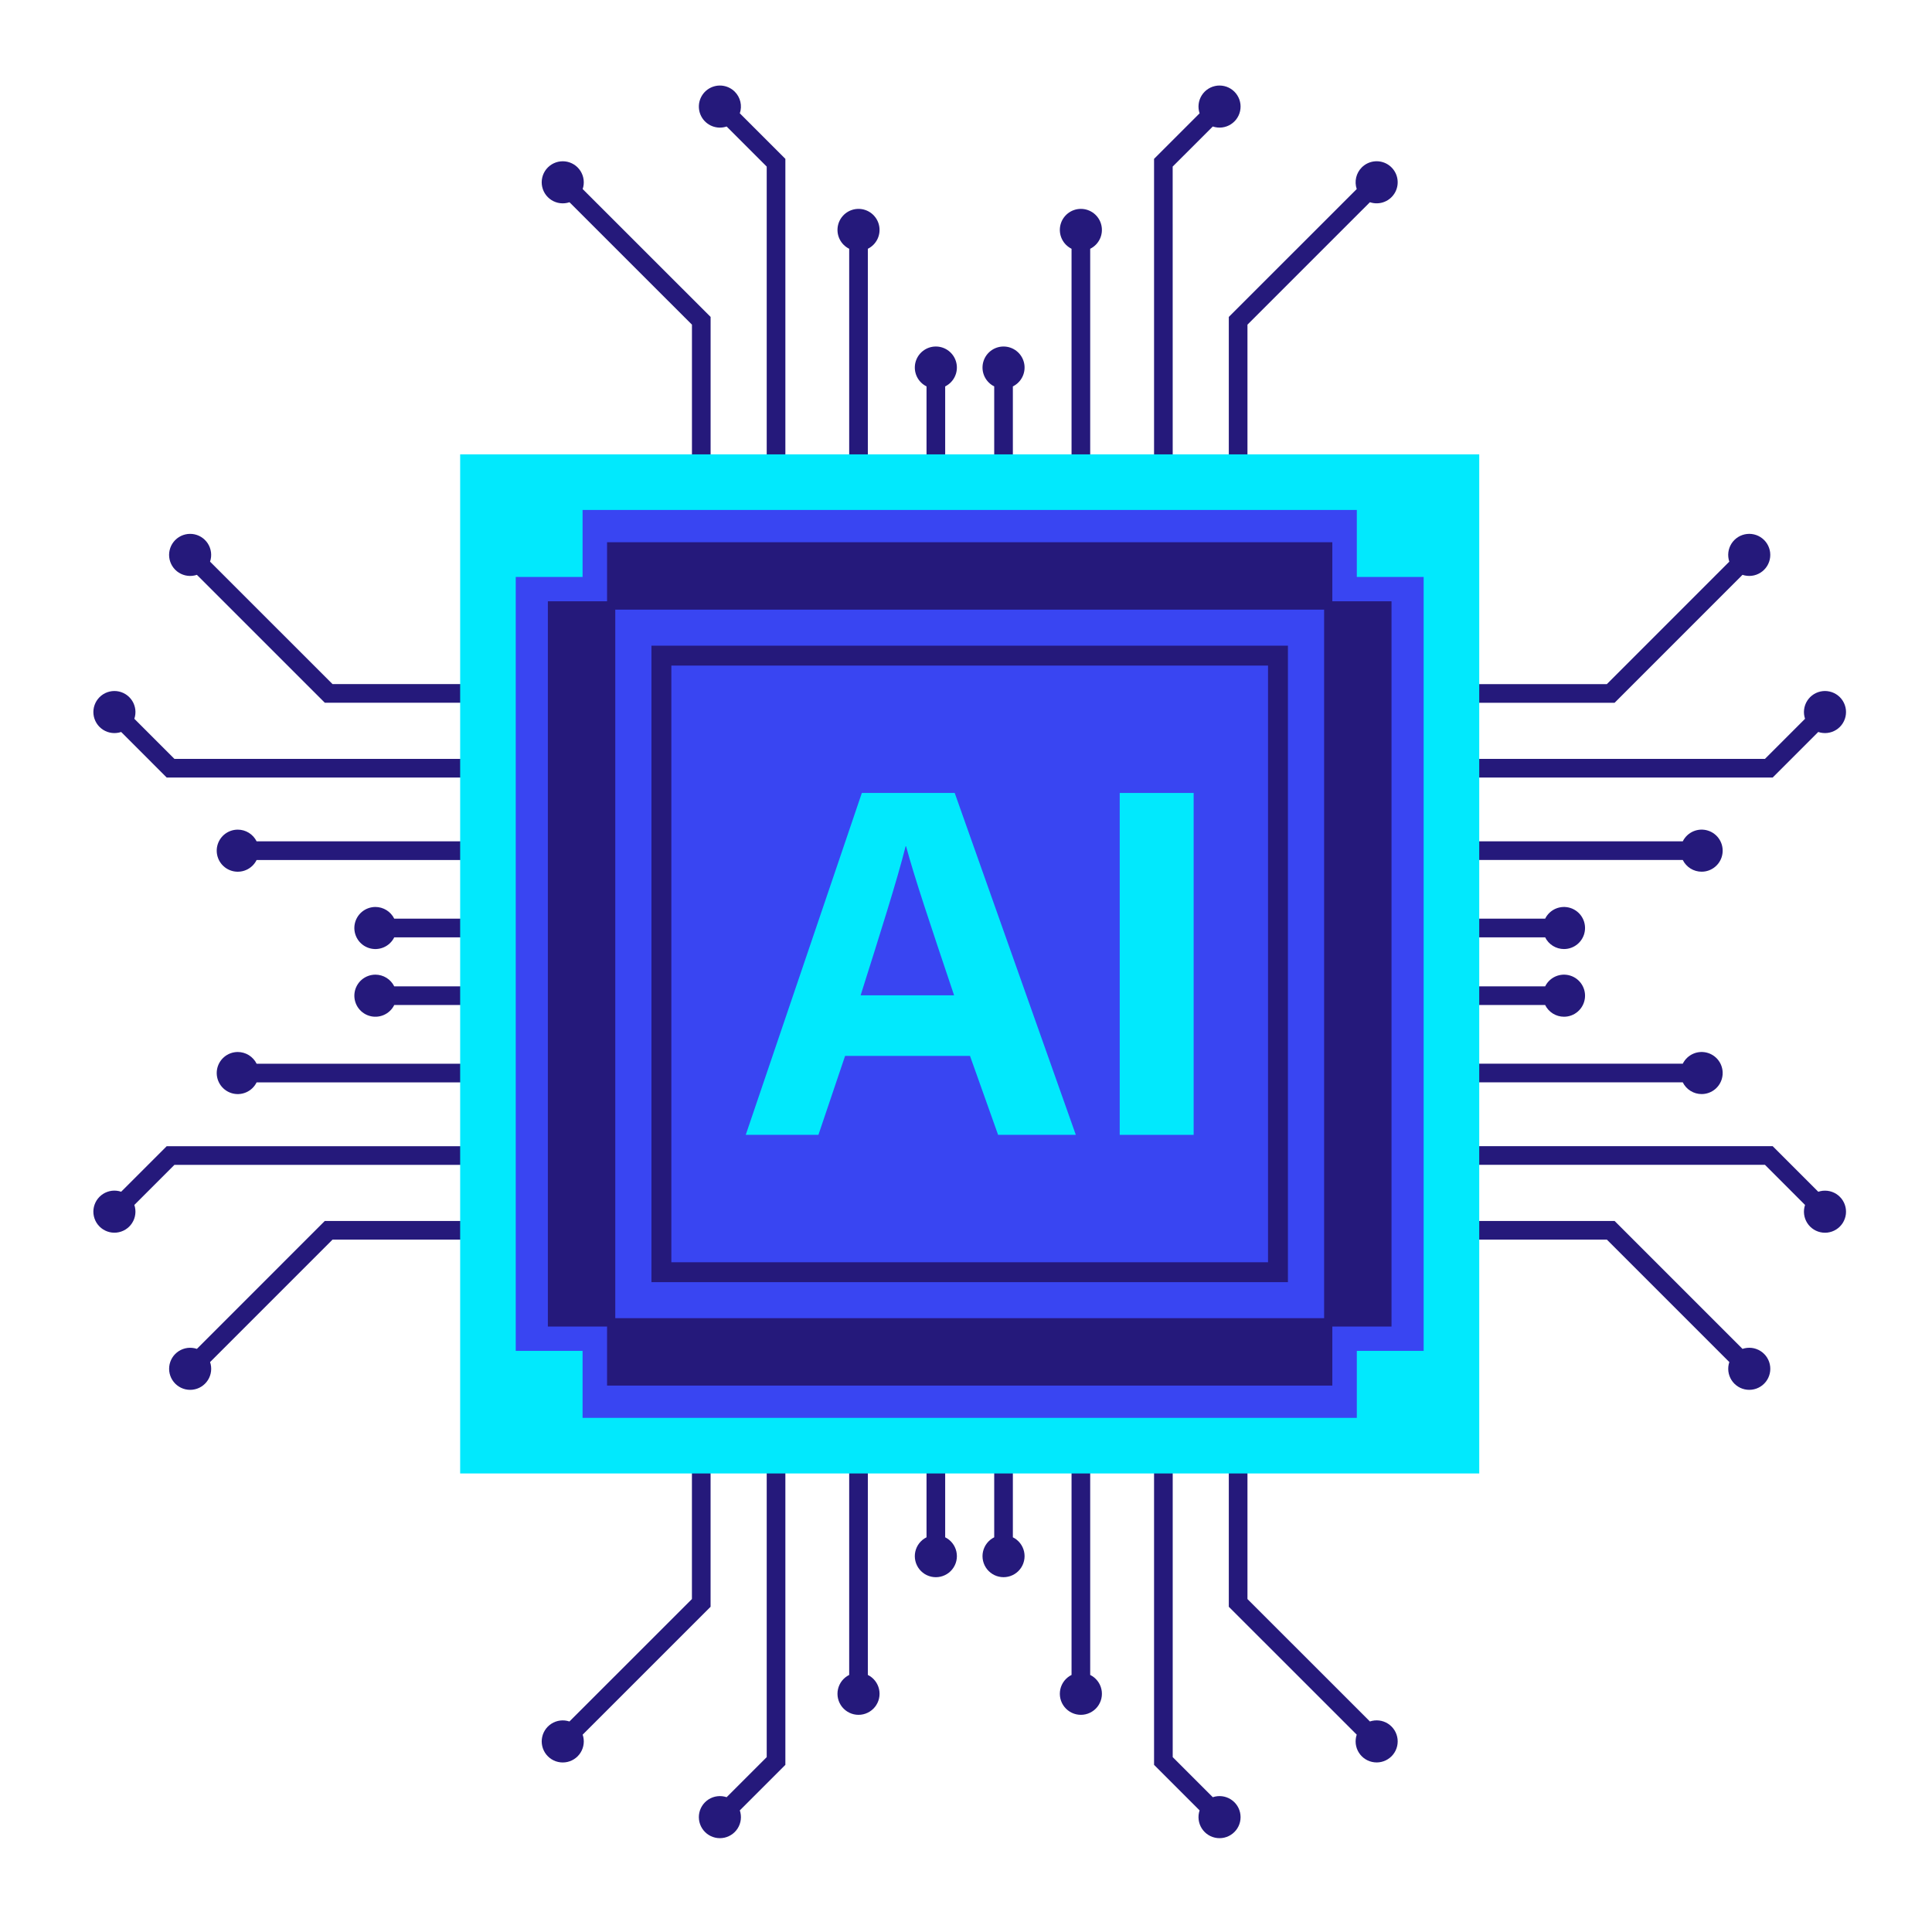 <svg xmlns="http://www.w3.org/2000/svg" xmlns:xlink="http://www.w3.org/1999/xlink" width="1080" zoomAndPan="magnify" viewBox="0 0 810 810" height="1080" preserveAspectRatio="xMidYMid meet" version="1.0"><path fill="#25197b" d="M 238.754 84.781 L 290.105 136.117 L 290.105 212.867 L 297.926 212.867 L 297.926 132.875 L 244.285 79.258 C 244.391 78.945 244.48 78.629 244.551 78.309 C 244.621 77.988 244.672 77.664 244.707 77.336 C 244.738 77.008 244.754 76.68 244.75 76.352 C 244.75 76.023 244.727 75.695 244.688 75.367 C 244.648 75.043 244.59 74.719 244.512 74.398 C 244.438 74.078 244.344 73.762 244.234 73.453 C 244.121 73.145 243.992 72.84 243.848 72.547 C 243.703 72.25 243.543 71.965 243.367 71.688 C 243.188 71.41 242.996 71.145 242.789 70.887 C 242.582 70.633 242.363 70.387 242.129 70.156 C 241.895 69.926 241.648 69.707 241.391 69.504 C 241.133 69.301 240.863 69.113 240.586 68.938 C 240.305 68.766 240.016 68.609 239.719 68.469 C 239.422 68.324 239.117 68.203 238.809 68.094 C 238.496 67.988 238.18 67.898 237.859 67.824 C 237.539 67.754 237.215 67.699 236.887 67.664 C 236.559 67.629 236.23 67.609 235.902 67.613 C 235.574 67.613 235.246 67.633 234.918 67.672 C 234.594 67.707 234.27 67.762 233.949 67.836 C 233.629 67.91 233.312 68.004 233.004 68.113 C 232.691 68.223 232.391 68.348 232.094 68.492 C 231.797 68.633 231.508 68.793 231.23 68.969 C 230.953 69.145 230.684 69.332 230.43 69.539 C 230.172 69.742 229.926 69.965 229.695 70.195 C 229.461 70.43 229.242 70.672 229.035 70.93 C 228.832 71.188 228.641 71.453 228.465 71.734 C 228.289 72.012 228.133 72.301 227.988 72.594 C 227.844 72.891 227.719 73.195 227.609 73.504 C 227.5 73.816 227.41 74.129 227.336 74.449 C 227.262 74.773 227.207 75.094 227.168 75.422 C 227.129 75.75 227.109 76.078 227.109 76.406 C 227.109 76.734 227.125 77.062 227.16 77.391 C 227.199 77.715 227.25 78.039 227.324 78.363 C 227.395 78.684 227.484 79 227.594 79.309 C 227.699 79.621 227.824 79.926 227.965 80.223 C 228.105 80.52 228.262 80.809 228.438 81.086 C 228.609 81.367 228.801 81.633 229.004 81.895 C 229.207 82.152 229.426 82.398 229.656 82.633 C 229.887 82.867 230.129 83.086 230.387 83.293 C 230.641 83.5 230.906 83.691 231.184 83.867 C 231.461 84.047 231.75 84.207 232.043 84.352 C 232.34 84.496 232.641 84.625 232.953 84.734 C 233.262 84.848 233.574 84.941 233.895 85.016 C 234.215 85.09 234.539 85.148 234.867 85.188 C 235.191 85.23 235.52 85.25 235.848 85.254 C 236.18 85.258 236.508 85.242 236.832 85.207 C 237.16 85.172 237.484 85.121 237.805 85.051 C 238.129 84.98 238.445 84.895 238.754 84.789 Z M 238.754 84.781 " fill-opacity="1" fill-rule="nonzero"/><path fill="#25197b" d="M 308.055 38.441 C 307.688 38.074 307.285 37.742 306.859 37.441 C 306.43 37.145 305.977 36.887 305.504 36.668 C 305.027 36.449 304.539 36.273 304.031 36.145 C 303.527 36.012 303.012 35.93 302.492 35.887 C 301.973 35.848 301.453 35.855 300.934 35.906 C 300.414 35.961 299.902 36.059 299.398 36.203 C 298.898 36.344 298.41 36.531 297.941 36.762 C 297.473 36.992 297.027 37.262 296.605 37.57 C 296.184 37.879 295.793 38.223 295.434 38.598 C 295.074 38.977 294.75 39.383 294.461 39.82 C 294.176 40.254 293.926 40.715 293.719 41.191 C 293.512 41.672 293.352 42.168 293.23 42.676 C 293.113 43.184 293.039 43.699 293.012 44.223 C 292.984 44.742 293.004 45.262 293.07 45.781 C 293.133 46.301 293.242 46.809 293.398 47.305 C 293.555 47.805 293.754 48.285 293.992 48.75 C 294.234 49.211 294.512 49.652 294.832 50.066 C 295.152 50.48 295.504 50.863 295.891 51.211 C 296.277 51.562 296.691 51.879 297.133 52.156 C 297.578 52.434 298.039 52.668 298.523 52.863 C 299.008 53.059 299.508 53.211 300.02 53.316 C 300.527 53.426 301.047 53.484 301.566 53.5 C 302.09 53.516 302.609 53.484 303.125 53.406 C 303.645 53.328 304.148 53.207 304.645 53.039 L 321.449 69.844 L 321.449 212.867 L 329.27 212.867 L 329.27 66.602 L 310.172 47.508 C 310.438 46.727 310.586 45.926 310.629 45.105 C 310.668 44.285 310.594 43.473 310.406 42.672 C 310.219 41.871 309.926 41.113 309.527 40.395 C 309.129 39.676 308.637 39.023 308.055 38.441 Z M 308.055 38.441 " fill-opacity="1" fill-rule="nonzero"/><path fill="#25197b" d="M 392.359 145.277 C 391.863 145.277 391.375 145.316 390.887 145.398 C 390.398 145.48 389.922 145.605 389.457 145.766 C 388.988 145.93 388.539 146.129 388.109 146.367 C 387.676 146.605 387.266 146.879 386.879 147.188 C 386.492 147.492 386.133 147.832 385.801 148.199 C 385.473 148.566 385.176 148.957 384.91 149.375 C 384.645 149.793 384.418 150.227 384.227 150.684 C 384.035 151.141 383.883 151.609 383.77 152.09 C 383.66 152.57 383.586 153.055 383.559 153.551 C 383.527 154.043 383.535 154.535 383.59 155.027 C 383.641 155.516 383.734 156 383.867 156.477 C 384 156.953 384.172 157.414 384.383 157.859 C 384.594 158.309 384.84 158.734 385.121 159.137 C 385.406 159.543 385.719 159.922 386.066 160.273 C 386.41 160.629 386.785 160.949 387.184 161.238 C 387.586 161.527 388.004 161.781 388.449 162.004 L 388.449 212.867 L 396.27 212.867 L 396.27 162.004 C 396.711 161.781 397.133 161.527 397.531 161.238 C 397.934 160.949 398.305 160.629 398.652 160.273 C 398.996 159.922 399.312 159.543 399.594 159.137 C 399.875 158.734 400.125 158.309 400.332 157.859 C 400.543 157.414 400.715 156.953 400.852 156.477 C 400.984 156 401.074 155.516 401.129 155.027 C 401.18 154.535 401.191 154.043 401.16 153.551 C 401.129 153.055 401.059 152.57 400.945 152.09 C 400.832 151.609 400.68 151.141 400.492 150.684 C 400.301 150.227 400.07 149.793 399.809 149.375 C 399.543 148.957 399.246 148.566 398.914 148.199 C 398.586 147.832 398.227 147.492 397.84 147.188 C 397.453 146.879 397.043 146.605 396.609 146.367 C 396.176 146.129 395.727 145.93 395.262 145.766 C 394.793 145.605 394.316 145.48 393.828 145.398 C 393.344 145.316 392.852 145.277 392.359 145.277 Z M 392.359 145.277 " fill-opacity="1" fill-rule="nonzero"/><path fill="#25197b" d="M 359.938 87.574 C 359.445 87.574 358.953 87.613 358.465 87.695 C 357.98 87.781 357.504 87.902 357.035 88.066 C 356.57 88.227 356.121 88.426 355.688 88.664 C 355.254 88.902 354.844 89.176 354.457 89.484 C 354.07 89.789 353.711 90.129 353.383 90.496 C 353.051 90.863 352.754 91.254 352.488 91.672 C 352.223 92.09 351.996 92.527 351.805 92.98 C 351.613 93.438 351.461 93.906 351.352 94.387 C 351.238 94.867 351.168 95.355 351.137 95.848 C 351.105 96.34 351.117 96.832 351.168 97.324 C 351.219 97.816 351.312 98.297 351.445 98.773 C 351.578 99.25 351.75 99.711 351.961 100.156 C 352.172 100.605 352.418 101.031 352.703 101.438 C 352.984 101.84 353.297 102.219 353.645 102.574 C 353.992 102.926 354.363 103.246 354.762 103.535 C 355.164 103.824 355.586 104.082 356.027 104.301 L 356.027 212.867 L 363.848 212.867 L 363.848 104.301 C 364.289 104.082 364.711 103.824 365.113 103.535 C 365.512 103.246 365.883 102.926 366.23 102.574 C 366.578 102.219 366.891 101.84 367.172 101.438 C 367.457 101.031 367.703 100.605 367.914 100.156 C 368.125 99.711 368.297 99.25 368.43 98.773 C 368.562 98.297 368.656 97.816 368.707 97.324 C 368.758 96.832 368.77 96.34 368.738 95.848 C 368.707 95.355 368.637 94.867 368.523 94.387 C 368.414 93.906 368.262 93.438 368.07 92.98 C 367.879 92.527 367.652 92.09 367.387 91.672 C 367.121 91.254 366.824 90.863 366.492 90.496 C 366.164 90.129 365.805 89.789 365.418 89.484 C 365.031 89.176 364.621 88.902 364.188 88.664 C 363.754 88.426 363.305 88.227 362.84 88.066 C 362.371 87.902 361.895 87.781 361.41 87.695 C 360.922 87.613 360.43 87.574 359.938 87.574 Z M 359.938 87.574 " fill-opacity="1" fill-rule="nonzero"/><path fill="#25197b" d="M 570.93 70.188 C 570.348 70.77 569.855 71.422 569.457 72.141 C 569.059 72.859 568.762 73.621 568.574 74.422 C 568.387 75.223 568.316 76.035 568.355 76.855 C 568.395 77.676 568.547 78.477 568.812 79.258 L 515.184 132.875 L 515.184 212.867 L 523.004 212.867 L 523.004 136.117 L 574.344 84.781 C 574.836 84.949 575.344 85.07 575.859 85.148 C 576.375 85.227 576.895 85.258 577.418 85.242 C 577.938 85.227 578.457 85.164 578.969 85.059 C 579.48 84.953 579.977 84.801 580.461 84.605 C 580.945 84.41 581.41 84.176 581.852 83.898 C 582.293 83.621 582.707 83.305 583.094 82.953 C 583.48 82.602 583.836 82.219 584.152 81.805 C 584.473 81.391 584.75 80.953 584.992 80.488 C 585.234 80.027 585.43 79.547 585.586 79.047 C 585.742 78.547 585.852 78.039 585.918 77.52 C 585.98 77.004 586 76.484 585.973 75.961 C 585.945 75.441 585.871 74.926 585.754 74.418 C 585.637 73.906 585.473 73.414 585.266 72.934 C 585.059 72.453 584.812 71.996 584.523 71.562 C 584.234 71.125 583.91 70.719 583.551 70.34 C 583.191 69.961 582.801 69.617 582.379 69.309 C 581.957 69 581.512 68.73 581.043 68.5 C 580.574 68.273 580.09 68.086 579.586 67.941 C 579.082 67.801 578.574 67.699 578.055 67.648 C 577.535 67.594 577.012 67.59 576.492 67.629 C 575.973 67.668 575.457 67.754 574.953 67.887 C 574.449 68.016 573.957 68.191 573.484 68.41 C 573.008 68.625 572.555 68.883 572.129 69.184 C 571.699 69.48 571.301 69.816 570.93 70.184 Z M 570.93 70.188 " fill-opacity="1" fill-rule="nonzero"/><path fill="#25197b" d="M 491.648 69.84 L 508.469 53.035 C 508.781 53.141 509.098 53.227 509.418 53.297 C 509.738 53.367 510.062 53.422 510.391 53.453 C 510.719 53.488 511.047 53.504 511.375 53.5 C 511.703 53.496 512.031 53.477 512.359 53.438 C 512.684 53.395 513.008 53.34 513.328 53.262 C 513.648 53.188 513.965 53.094 514.273 52.984 C 514.582 52.871 514.883 52.742 515.18 52.598 C 515.477 52.453 515.762 52.293 516.039 52.117 C 516.316 51.938 516.582 51.746 516.84 51.539 C 517.094 51.332 517.34 51.113 517.57 50.879 C 517.801 50.645 518.02 50.398 518.223 50.141 C 518.426 49.883 518.613 49.613 518.789 49.332 C 518.961 49.055 519.117 48.766 519.262 48.469 C 519.402 48.172 519.527 47.867 519.633 47.559 C 519.742 47.246 519.828 46.93 519.902 46.609 C 519.973 46.289 520.027 45.965 520.062 45.637 C 520.098 45.309 520.117 44.98 520.117 44.652 C 520.113 44.324 520.094 43.996 520.059 43.668 C 520.02 43.344 519.965 43.02 519.891 42.699 C 519.816 42.379 519.723 42.062 519.617 41.75 C 519.508 41.441 519.379 41.137 519.238 40.844 C 519.094 40.547 518.934 40.258 518.758 39.98 C 518.586 39.703 518.395 39.434 518.188 39.176 C 517.984 38.918 517.766 38.676 517.531 38.441 C 517.301 38.211 517.055 37.992 516.797 37.785 C 516.539 37.582 516.273 37.391 515.992 37.215 C 515.715 37.039 515.43 36.879 515.133 36.738 C 514.836 36.594 514.531 36.469 514.223 36.359 C 513.91 36.25 513.598 36.156 513.277 36.086 C 512.957 36.012 512.633 35.953 512.305 35.918 C 511.977 35.879 511.648 35.859 511.32 35.859 C 510.992 35.859 510.664 35.875 510.336 35.91 C 510.012 35.945 509.688 36 509.367 36.074 C 509.043 36.145 508.727 36.234 508.418 36.34 C 508.105 36.449 507.801 36.574 507.504 36.715 C 507.207 36.855 506.918 37.012 506.641 37.188 C 506.359 37.359 506.094 37.551 505.832 37.754 C 505.574 37.957 505.328 38.172 505.094 38.406 C 504.859 38.637 504.641 38.879 504.434 39.137 C 504.227 39.391 504.035 39.656 503.859 39.934 C 503.68 40.211 503.52 40.5 503.375 40.793 C 503.23 41.09 503.102 41.391 502.992 41.703 C 502.879 42.012 502.789 42.328 502.711 42.645 C 502.637 42.965 502.578 43.289 502.539 43.617 C 502.5 43.941 502.477 44.27 502.473 44.602 C 502.473 44.93 502.488 45.258 502.52 45.582 C 502.555 45.91 502.605 46.234 502.676 46.559 C 502.746 46.879 502.832 47.195 502.938 47.508 L 483.844 66.602 L 483.844 212.867 L 491.664 212.867 Z M 491.648 69.84 " fill-opacity="1" fill-rule="nonzero"/><path fill="#25197b" d="M 420.738 145.277 C 420.246 145.277 419.754 145.316 419.27 145.398 C 418.781 145.48 418.305 145.605 417.836 145.766 C 417.371 145.93 416.922 146.129 416.488 146.367 C 416.055 146.605 415.645 146.879 415.258 147.188 C 414.871 147.492 414.512 147.832 414.184 148.199 C 413.852 148.566 413.555 148.957 413.289 149.375 C 413.027 149.793 412.797 150.227 412.609 150.684 C 412.418 151.141 412.266 151.609 412.152 152.09 C 412.039 152.57 411.969 153.055 411.938 153.551 C 411.906 154.043 411.918 154.535 411.969 155.027 C 412.023 155.516 412.113 156 412.246 156.477 C 412.383 156.953 412.555 157.414 412.766 157.859 C 412.977 158.309 413.223 158.734 413.504 159.137 C 413.785 159.543 414.102 159.922 414.445 160.273 C 414.793 160.629 415.164 160.949 415.566 161.238 C 415.965 161.527 416.387 161.781 416.828 162.004 L 416.828 212.867 L 424.648 212.867 L 424.648 162.004 C 425.094 161.781 425.512 161.527 425.914 161.238 C 426.312 160.949 426.688 160.629 427.031 160.273 C 427.379 159.922 427.691 159.543 427.977 159.137 C 428.258 158.734 428.504 158.309 428.715 157.859 C 428.926 157.414 429.098 156.953 429.23 156.477 C 429.363 156 429.457 155.516 429.508 155.027 C 429.562 154.535 429.57 154.043 429.543 153.551 C 429.512 153.055 429.438 152.57 429.328 152.09 C 429.215 151.609 429.062 151.141 428.871 150.684 C 428.68 150.227 428.453 149.793 428.188 149.375 C 427.922 148.957 427.625 148.566 427.297 148.199 C 426.965 147.832 426.605 147.492 426.219 147.188 C 425.832 146.879 425.422 146.605 424.988 146.367 C 424.559 146.129 424.109 145.93 423.641 145.766 C 423.176 145.605 422.699 145.48 422.211 145.398 C 421.723 145.316 421.234 145.277 420.738 145.277 Z M 420.738 145.277 " fill-opacity="1" fill-rule="nonzero"/><path fill="#25197b" d="M 453.16 87.574 C 452.668 87.574 452.176 87.613 451.688 87.695 C 451.203 87.781 450.727 87.902 450.258 88.066 C 449.793 88.227 449.344 88.426 448.91 88.664 C 448.477 88.902 448.066 89.176 447.68 89.484 C 447.293 89.789 446.934 90.129 446.605 90.496 C 446.273 90.863 445.977 91.254 445.711 91.672 C 445.449 92.09 445.219 92.527 445.027 92.98 C 444.836 93.438 444.688 93.906 444.574 94.387 C 444.461 94.867 444.391 95.355 444.359 95.848 C 444.328 96.34 444.34 96.832 444.391 97.324 C 444.441 97.816 444.535 98.297 444.668 98.773 C 444.801 99.25 444.973 99.711 445.184 100.156 C 445.395 100.605 445.641 101.031 445.926 101.438 C 446.207 101.84 446.52 102.219 446.867 102.574 C 447.215 102.926 447.586 103.246 447.988 103.535 C 448.387 103.824 448.809 104.082 449.25 104.301 L 449.25 212.867 L 457.07 212.867 L 457.07 104.301 C 457.512 104.082 457.934 103.824 458.336 103.535 C 458.734 103.246 459.109 102.926 459.453 102.574 C 459.801 102.219 460.113 101.84 460.395 101.438 C 460.68 101.031 460.926 100.605 461.137 100.156 C 461.348 99.711 461.52 99.25 461.652 98.773 C 461.785 98.297 461.879 97.816 461.93 97.324 C 461.98 96.832 461.992 96.34 461.961 95.848 C 461.93 95.355 461.859 94.867 461.746 94.387 C 461.637 93.906 461.484 93.438 461.293 92.98 C 461.102 92.527 460.875 92.09 460.609 91.672 C 460.344 91.254 460.047 90.863 459.719 90.496 C 459.387 90.129 459.027 89.789 458.641 89.484 C 458.254 89.176 457.844 88.902 457.41 88.664 C 456.977 88.426 456.527 88.227 456.062 88.066 C 455.598 87.902 455.117 87.781 454.633 87.695 C 454.145 87.613 453.656 87.574 453.16 87.574 Z M 453.16 87.574 " fill-opacity="1" fill-rule="nonzero"/><path fill="#25197b" d="M 574.344 721.738 L 523.004 670.406 L 523.004 593.652 L 515.184 593.652 L 515.184 673.645 L 568.812 727.262 C 568.707 727.574 568.617 727.891 568.547 728.211 C 568.477 728.535 568.426 728.859 568.395 729.184 C 568.359 729.512 568.344 729.84 568.348 730.168 C 568.352 730.5 568.371 730.828 568.41 731.152 C 568.449 731.48 568.508 731.805 568.586 732.121 C 568.66 732.441 568.754 732.758 568.863 733.066 C 568.977 733.379 569.105 733.68 569.25 733.977 C 569.395 734.27 569.555 734.555 569.73 734.832 C 569.91 735.109 570.102 735.379 570.309 735.633 C 570.516 735.891 570.734 736.133 570.969 736.363 C 571.203 736.594 571.449 736.812 571.707 737.016 C 571.965 737.219 572.234 737.406 572.516 737.582 C 572.793 737.754 573.082 737.914 573.379 738.055 C 573.676 738.195 573.98 738.32 574.289 738.426 C 574.602 738.535 574.918 738.625 575.238 738.695 C 575.559 738.766 575.883 738.82 576.211 738.855 C 576.539 738.891 576.867 738.91 577.195 738.91 C 577.523 738.906 577.852 738.887 578.18 738.852 C 578.504 738.812 578.828 738.758 579.148 738.684 C 579.469 738.609 579.785 738.52 580.094 738.41 C 580.406 738.301 580.707 738.172 581.004 738.031 C 581.301 737.887 581.59 737.727 581.867 737.551 C 582.145 737.379 582.414 737.188 582.668 736.98 C 582.926 736.777 583.172 736.559 583.406 736.324 C 583.637 736.094 583.855 735.848 584.062 735.59 C 584.266 735.332 584.457 735.066 584.633 734.789 C 584.809 734.508 584.965 734.223 585.109 733.926 C 585.254 733.629 585.379 733.328 585.488 733.016 C 585.598 732.707 585.688 732.391 585.762 732.07 C 585.836 731.75 585.891 731.426 585.93 731.098 C 585.969 730.773 585.988 730.445 585.988 730.117 C 585.988 729.785 585.973 729.457 585.938 729.133 C 585.898 728.805 585.848 728.48 585.773 728.16 C 585.703 727.84 585.613 727.523 585.504 727.211 C 585.398 726.902 585.273 726.598 585.133 726.301 C 584.992 726.004 584.836 725.715 584.66 725.434 C 584.488 725.156 584.297 724.887 584.094 724.629 C 583.891 724.371 583.676 724.125 583.441 723.891 C 583.211 723.656 582.969 723.434 582.711 723.227 C 582.457 723.02 582.191 722.828 581.914 722.652 C 581.637 722.477 581.348 722.316 581.055 722.168 C 580.758 722.023 580.457 721.898 580.145 721.785 C 579.836 721.676 579.523 721.582 579.203 721.504 C 578.883 721.43 578.559 721.371 578.23 721.332 C 577.906 721.293 577.578 721.27 577.25 721.27 C 576.918 721.266 576.59 721.281 576.266 721.312 C 575.938 721.348 575.613 721.398 575.293 721.469 C 574.969 721.539 574.652 721.625 574.344 721.73 Z M 574.344 721.738 " fill-opacity="1" fill-rule="nonzero"/><path fill="#25197b" d="M 508.469 753.484 L 491.664 736.68 L 491.664 593.652 L 483.844 593.652 L 483.844 739.922 L 502.938 759.016 C 502.832 759.324 502.746 759.641 502.676 759.965 C 502.605 760.285 502.555 760.609 502.52 760.938 C 502.488 761.266 502.473 761.594 502.473 761.922 C 502.477 762.25 502.5 762.578 502.539 762.906 C 502.578 763.23 502.637 763.555 502.711 763.875 C 502.789 764.195 502.879 764.508 502.992 764.82 C 503.102 765.129 503.23 765.43 503.375 765.727 C 503.52 766.023 503.68 766.309 503.859 766.586 C 504.035 766.863 504.227 767.129 504.434 767.387 C 504.641 767.641 504.859 767.887 505.094 768.117 C 505.328 768.348 505.574 768.566 505.832 768.77 C 506.094 768.973 506.359 769.16 506.641 769.336 C 506.922 769.508 507.207 769.664 507.504 769.809 C 507.801 769.949 508.105 770.074 508.418 770.18 C 508.727 770.285 509.043 770.375 509.367 770.449 C 509.688 770.52 510.012 770.574 510.336 770.609 C 510.664 770.645 510.992 770.664 511.32 770.66 C 511.648 770.66 511.977 770.641 512.305 770.605 C 512.633 770.566 512.957 770.512 513.277 770.438 C 513.598 770.363 513.91 770.27 514.223 770.16 C 514.531 770.055 514.836 769.926 515.133 769.785 C 515.43 769.641 515.715 769.48 515.992 769.305 C 516.273 769.129 516.539 768.941 516.797 768.734 C 517.055 768.531 517.301 768.312 517.531 768.078 C 517.766 767.848 517.984 767.602 518.188 767.344 C 518.395 767.086 518.586 766.82 518.758 766.539 C 518.934 766.262 519.094 765.977 519.238 765.68 C 519.379 765.383 519.508 765.078 519.617 764.77 C 519.727 764.457 519.816 764.145 519.891 763.824 C 519.965 763.504 520.02 763.18 520.059 762.852 C 520.094 762.523 520.113 762.195 520.117 761.867 C 520.117 761.539 520.098 761.211 520.062 760.883 C 520.027 760.559 519.973 760.234 519.902 759.91 C 519.828 759.59 519.742 759.273 519.633 758.965 C 519.527 758.652 519.402 758.348 519.262 758.051 C 519.117 757.754 518.961 757.465 518.789 757.188 C 518.613 756.906 518.426 756.637 518.223 756.379 C 518.02 756.121 517.801 755.875 517.57 755.641 C 517.34 755.406 517.094 755.188 516.84 754.98 C 516.582 754.773 516.316 754.582 516.039 754.406 C 515.762 754.227 515.477 754.066 515.18 753.922 C 514.883 753.777 514.582 753.648 514.273 753.539 C 513.965 753.426 513.648 753.332 513.328 753.258 C 513.008 753.184 512.684 753.125 512.359 753.086 C 512.031 753.047 511.703 753.023 511.375 753.02 C 511.047 753.02 510.719 753.035 510.391 753.066 C 510.062 753.102 509.738 753.152 509.418 753.223 C 509.098 753.293 508.781 753.379 508.469 753.484 Z M 508.469 753.484 " fill-opacity="1" fill-rule="nonzero"/><path fill="#25197b" d="M 424.648 644.52 L 424.648 593.652 L 416.828 593.652 L 416.828 644.52 C 416.535 644.664 416.25 644.824 415.973 645.004 C 415.695 645.18 415.43 645.375 415.176 645.582 C 414.918 645.789 414.676 646.012 414.445 646.246 C 414.215 646.48 414 646.727 413.797 646.984 C 413.594 647.246 413.406 647.516 413.234 647.793 C 413.062 648.074 412.906 648.363 412.766 648.66 C 412.625 648.957 412.5 649.262 412.395 649.574 C 412.289 649.883 412.199 650.199 412.129 650.52 C 412.059 650.844 412.004 651.168 411.969 651.492 C 411.938 651.82 411.918 652.148 411.922 652.477 C 411.922 652.805 411.945 653.133 411.98 653.461 C 412.02 653.785 412.078 654.109 412.152 654.43 C 412.227 654.75 412.32 655.066 412.43 655.375 C 412.539 655.684 412.668 655.988 412.812 656.285 C 412.957 656.578 413.117 656.867 413.293 657.145 C 413.469 657.422 413.66 657.688 413.863 657.945 C 414.07 658.199 414.289 658.445 414.523 658.676 C 414.758 658.91 415 659.125 415.258 659.332 C 415.516 659.535 415.785 659.727 416.062 659.898 C 416.344 660.074 416.629 660.23 416.926 660.375 C 417.223 660.516 417.527 660.641 417.84 660.75 C 418.148 660.859 418.465 660.949 418.785 661.02 C 419.105 661.094 419.43 661.148 419.758 661.184 C 420.082 661.223 420.41 661.242 420.738 661.242 C 421.066 661.242 421.395 661.223 421.723 661.184 C 422.051 661.148 422.375 661.094 422.695 661.02 C 423.016 660.949 423.332 660.859 423.641 660.75 C 423.953 660.641 424.254 660.516 424.551 660.375 C 424.848 660.23 425.137 660.074 425.414 659.898 C 425.691 659.727 425.961 659.535 426.219 659.332 C 426.477 659.125 426.723 658.91 426.957 658.676 C 427.188 658.445 427.41 658.199 427.613 657.945 C 427.82 657.688 428.012 657.422 428.188 657.145 C 428.363 656.867 428.523 656.578 428.668 656.285 C 428.812 655.988 428.938 655.684 429.047 655.375 C 429.16 655.066 429.25 654.75 429.324 654.43 C 429.402 654.109 429.457 653.785 429.496 653.461 C 429.535 653.133 429.555 652.805 429.559 652.477 C 429.559 652.148 429.543 651.82 429.508 651.492 C 429.473 651.168 429.422 650.844 429.352 650.52 C 429.277 650.199 429.191 649.883 429.086 649.574 C 428.977 649.262 428.855 648.957 428.715 648.66 C 428.574 648.363 428.418 648.074 428.246 647.793 C 428.074 647.516 427.883 647.246 427.684 646.984 C 427.48 646.727 427.262 646.48 427.031 646.246 C 426.801 646.012 426.559 645.789 426.305 645.582 C 426.051 645.375 425.781 645.18 425.508 645.004 C 425.23 644.824 424.945 644.664 424.648 644.52 Z M 424.648 644.52 " fill-opacity="1" fill-rule="nonzero"/><path fill="#25197b" d="M 457.07 702.223 L 457.07 593.652 L 449.25 593.652 L 449.25 702.223 C 448.957 702.367 448.668 702.527 448.395 702.707 C 448.117 702.883 447.852 703.078 447.594 703.285 C 447.34 703.492 447.098 703.715 446.867 703.949 C 446.637 704.184 446.418 704.43 446.215 704.688 C 446.012 704.949 445.824 705.219 445.652 705.496 C 445.48 705.777 445.324 706.066 445.184 706.363 C 445.043 706.66 444.918 706.965 444.812 707.277 C 444.707 707.586 444.617 707.902 444.547 708.227 C 444.477 708.547 444.422 708.871 444.391 709.199 C 444.355 709.523 444.336 709.852 444.34 710.184 C 444.34 710.512 444.363 710.84 444.402 711.164 C 444.441 711.492 444.496 711.816 444.57 712.137 C 444.645 712.457 444.738 712.77 444.848 713.082 C 444.957 713.391 445.086 713.695 445.23 713.988 C 445.375 714.285 445.535 714.574 445.711 714.852 C 445.887 715.129 446.078 715.395 446.285 715.652 C 446.488 715.906 446.707 716.152 446.941 716.383 C 447.176 716.617 447.422 716.836 447.68 717.039 C 447.938 717.242 448.203 717.434 448.484 717.605 C 448.762 717.781 449.051 717.941 449.348 718.082 C 449.645 718.223 449.949 718.348 450.258 718.457 C 450.57 718.566 450.883 718.656 451.203 718.73 C 451.527 718.801 451.852 718.855 452.176 718.895 C 452.504 718.93 452.832 718.949 453.16 718.949 C 453.488 718.949 453.816 718.93 454.145 718.895 C 454.473 718.855 454.793 718.801 455.117 718.73 C 455.438 718.656 455.754 718.566 456.062 718.457 C 456.375 718.348 456.676 718.223 456.973 718.082 C 457.27 717.941 457.559 717.781 457.836 717.605 C 458.117 717.434 458.383 717.242 458.641 717.039 C 458.898 716.836 459.145 716.617 459.379 716.383 C 459.613 716.152 459.832 715.906 460.039 715.652 C 460.242 715.395 460.434 715.129 460.609 714.852 C 460.785 714.574 460.945 714.285 461.09 713.988 C 461.234 713.695 461.363 713.391 461.473 713.082 C 461.582 712.77 461.676 712.457 461.75 712.137 C 461.824 711.816 461.883 711.492 461.922 711.164 C 461.957 710.84 461.98 710.512 461.98 710.184 C 461.984 709.852 461.965 709.523 461.934 709.199 C 461.898 708.871 461.844 708.547 461.773 708.227 C 461.703 707.902 461.613 707.586 461.508 707.277 C 461.402 706.965 461.277 706.66 461.137 706.363 C 460.996 706.066 460.84 705.777 460.668 705.496 C 460.496 705.219 460.309 704.949 460.105 704.688 C 459.902 704.43 459.684 704.184 459.453 703.949 C 459.223 703.715 458.98 703.492 458.727 703.285 C 458.469 703.078 458.203 702.883 457.93 702.707 C 457.652 702.527 457.363 702.367 457.07 702.223 Z M 457.07 702.223 " fill-opacity="1" fill-rule="nonzero"/><path fill="#25197b" d="M 297.914 673.645 L 297.914 593.652 L 290.094 593.652 L 290.094 670.406 L 238.742 721.738 C 238.43 721.637 238.113 721.547 237.793 721.48 C 237.473 721.41 237.148 721.359 236.82 721.324 C 236.492 721.293 236.164 721.277 235.836 721.281 C 235.508 721.285 235.18 721.309 234.852 721.348 C 234.527 721.387 234.203 721.445 233.883 721.523 C 233.562 721.602 233.25 721.695 232.938 721.805 C 232.629 721.918 232.328 722.047 232.031 722.191 C 231.738 722.336 231.453 722.5 231.176 722.676 C 230.898 722.852 230.633 723.047 230.375 723.254 C 230.121 723.461 229.879 723.68 229.648 723.914 C 229.418 724.148 229.199 724.398 228.996 724.656 C 228.793 724.914 228.605 725.184 228.434 725.465 C 228.258 725.742 228.102 726.031 227.961 726.328 C 227.82 726.625 227.699 726.93 227.59 727.242 C 227.484 727.555 227.395 727.867 227.324 728.191 C 227.254 728.512 227.199 728.836 227.164 729.164 C 227.129 729.488 227.113 729.816 227.113 730.145 C 227.117 730.477 227.137 730.805 227.176 731.129 C 227.215 731.457 227.27 731.781 227.344 732.102 C 227.418 732.422 227.512 732.734 227.621 733.047 C 227.73 733.355 227.855 733.66 228 733.953 C 228.145 734.25 228.305 734.539 228.48 734.816 C 228.656 735.094 228.848 735.359 229.051 735.617 C 229.258 735.875 229.477 736.117 229.711 736.352 C 229.941 736.582 230.188 736.801 230.445 737.008 C 230.703 737.211 230.973 737.402 231.25 737.574 C 231.527 737.75 231.816 737.91 232.113 738.051 C 232.41 738.195 232.711 738.32 233.023 738.43 C 233.332 738.535 233.648 738.629 233.969 738.699 C 234.289 738.773 234.613 738.828 234.941 738.867 C 235.266 738.902 235.594 738.922 235.926 738.922 C 236.254 738.922 236.582 738.906 236.906 738.867 C 237.234 738.832 237.559 738.777 237.879 738.707 C 238.199 738.633 238.516 738.543 238.828 738.434 C 239.137 738.328 239.441 738.203 239.738 738.062 C 240.035 737.918 240.324 737.762 240.602 737.586 C 240.883 737.414 241.148 737.223 241.406 737.02 C 241.664 736.816 241.91 736.598 242.145 736.367 C 242.379 736.137 242.598 735.891 242.805 735.637 C 243.012 735.379 243.203 735.113 243.379 734.836 C 243.555 734.559 243.715 734.27 243.859 733.977 C 244.004 733.68 244.133 733.375 244.242 733.066 C 244.352 732.758 244.445 732.441 244.523 732.121 C 244.598 731.801 244.652 731.48 244.695 731.152 C 244.734 730.824 244.754 730.496 244.758 730.168 C 244.758 729.84 244.742 729.512 244.707 729.184 C 244.676 728.859 244.621 728.535 244.551 728.211 C 244.48 727.891 244.395 727.574 244.285 727.262 Z M 297.914 673.645 " fill-opacity="1" fill-rule="nonzero"/><path fill="#25197b" d="M 321.449 736.68 L 304.645 753.484 C 304.332 753.379 304.016 753.293 303.695 753.223 C 303.371 753.152 303.047 753.102 302.719 753.066 C 302.395 753.031 302.066 753.02 301.734 753.02 C 301.406 753.023 301.078 753.047 300.754 753.086 C 300.426 753.125 300.102 753.184 299.781 753.258 C 299.461 753.332 299.148 753.426 298.84 753.539 C 298.527 753.648 298.227 753.777 297.93 753.922 C 297.637 754.066 297.348 754.227 297.07 754.406 C 296.793 754.582 296.527 754.773 296.273 754.98 C 296.016 755.188 295.773 755.406 295.543 755.641 C 295.309 755.875 295.094 756.121 294.891 756.379 C 294.684 756.637 294.496 756.906 294.324 757.188 C 294.148 757.465 293.992 757.754 293.852 758.051 C 293.711 758.348 293.586 758.652 293.477 758.965 C 293.371 759.273 293.281 759.59 293.211 759.91 C 293.137 760.234 293.082 760.559 293.047 760.883 C 293.012 761.211 292.996 761.539 292.996 761.867 C 292.996 762.195 293.016 762.523 293.055 762.852 C 293.09 763.18 293.148 763.504 293.223 763.824 C 293.293 764.145 293.387 764.457 293.496 764.77 C 293.605 765.078 293.73 765.383 293.875 765.68 C 294.016 765.977 294.176 766.262 294.352 766.539 C 294.527 766.82 294.719 767.086 294.922 767.344 C 295.129 767.602 295.348 767.848 295.578 768.078 C 295.812 768.312 296.055 768.531 296.312 768.734 C 296.57 768.941 296.84 769.129 297.117 769.305 C 297.395 769.48 297.684 769.641 297.98 769.785 C 298.273 769.926 298.578 770.055 298.887 770.16 C 299.199 770.27 299.516 770.363 299.836 770.438 C 300.156 770.512 300.48 770.566 300.805 770.605 C 301.133 770.641 301.461 770.66 301.789 770.66 C 302.117 770.664 302.445 770.645 302.773 770.609 C 303.102 770.574 303.426 770.52 303.746 770.449 C 304.066 770.375 304.383 770.285 304.695 770.18 C 305.004 770.07 305.309 769.949 305.605 769.805 C 305.902 769.664 306.191 769.508 306.469 769.336 C 306.75 769.16 307.02 768.973 307.277 768.77 C 307.535 768.566 307.781 768.348 308.016 768.117 C 308.25 767.883 308.469 767.641 308.676 767.387 C 308.883 767.129 309.074 766.863 309.254 766.586 C 309.43 766.309 309.59 766.023 309.734 765.727 C 309.879 765.43 310.008 765.129 310.121 764.82 C 310.23 764.508 310.324 764.195 310.398 763.875 C 310.477 763.555 310.531 763.23 310.574 762.906 C 310.613 762.578 310.633 762.25 310.637 761.922 C 310.641 761.594 310.625 761.266 310.59 760.938 C 310.559 760.609 310.504 760.285 310.434 759.965 C 310.363 759.641 310.277 759.324 310.172 759.016 L 329.27 739.922 L 329.27 593.652 L 321.449 593.652 Z M 321.449 736.68 " fill-opacity="1" fill-rule="nonzero"/><path fill="#25197b" d="M 396.27 644.52 L 396.27 593.652 L 388.449 593.652 L 388.449 644.52 C 388.152 644.664 387.867 644.824 387.59 645.004 C 387.312 645.18 387.047 645.375 386.793 645.582 C 386.539 645.789 386.297 646.012 386.066 646.246 C 385.836 646.48 385.617 646.727 385.414 646.984 C 385.211 647.246 385.023 647.516 384.852 647.793 C 384.68 648.074 384.523 648.363 384.383 648.66 C 384.242 648.957 384.117 649.262 384.012 649.574 C 383.906 649.887 383.816 650.199 383.746 650.523 C 383.676 650.844 383.621 651.168 383.586 651.496 C 383.551 651.82 383.535 652.148 383.539 652.48 C 383.539 652.809 383.559 653.137 383.598 653.461 C 383.637 653.789 383.695 654.113 383.77 654.434 C 383.844 654.754 383.938 655.07 384.047 655.379 C 384.156 655.688 384.285 655.992 384.43 656.285 C 384.57 656.582 384.73 656.871 384.906 657.148 C 385.086 657.426 385.273 657.691 385.48 657.949 C 385.688 658.207 385.906 658.449 386.141 658.68 C 386.375 658.914 386.617 659.133 386.875 659.336 C 387.133 659.539 387.402 659.73 387.684 659.906 C 387.961 660.078 388.25 660.238 388.547 660.379 C 388.84 660.52 389.145 660.648 389.457 660.754 C 389.766 660.863 390.082 660.953 390.402 661.027 C 390.723 661.102 391.047 661.156 391.375 661.191 C 391.703 661.227 392.031 661.246 392.359 661.246 C 392.688 661.246 393.016 661.227 393.344 661.191 C 393.668 661.156 393.992 661.102 394.312 661.027 C 394.633 660.953 394.949 660.863 395.262 660.754 C 395.57 660.648 395.875 660.52 396.172 660.379 C 396.469 660.238 396.758 660.078 397.035 659.906 C 397.312 659.73 397.582 659.539 397.84 659.336 C 398.098 659.133 398.344 658.914 398.578 658.68 C 398.809 658.449 399.031 658.207 399.234 657.949 C 399.441 657.691 399.633 657.426 399.809 657.148 C 399.984 656.871 400.145 656.582 400.289 656.285 C 400.434 655.992 400.559 655.688 400.672 655.379 C 400.781 655.07 400.871 654.754 400.949 654.434 C 401.023 654.113 401.078 653.789 401.117 653.461 C 401.156 653.137 401.176 652.809 401.18 652.48 C 401.18 652.148 401.164 651.82 401.129 651.496 C 401.094 651.168 401.043 650.844 400.973 650.523 C 400.902 650.199 400.812 649.887 400.707 649.574 C 400.598 649.262 400.477 648.957 400.336 648.66 C 400.195 648.363 400.039 648.074 399.867 647.793 C 399.691 647.516 399.504 647.246 399.301 646.984 C 399.098 646.727 398.883 646.48 398.652 646.246 C 398.422 646.012 398.18 645.789 397.926 645.582 C 397.668 645.375 397.402 645.18 397.125 645.004 C 396.848 644.824 396.562 644.664 396.27 644.52 Z M 396.27 644.52 " fill-opacity="1" fill-rule="nonzero"/><path fill="#25197b" d="M 363.848 702.223 L 363.848 593.652 L 356.027 593.652 L 356.027 702.223 C 355.734 702.367 355.445 702.527 355.172 702.707 C 354.895 702.883 354.629 703.078 354.371 703.285 C 354.117 703.492 353.875 703.715 353.645 703.949 C 353.414 704.184 353.195 704.43 352.992 704.688 C 352.789 704.949 352.602 705.219 352.43 705.496 C 352.258 705.777 352.102 706.066 351.961 706.363 C 351.82 706.66 351.695 706.965 351.59 707.277 C 351.484 707.586 351.395 707.902 351.324 708.227 C 351.254 708.547 351.199 708.871 351.164 709.199 C 351.133 709.523 351.113 709.852 351.117 710.184 C 351.117 710.512 351.141 710.84 351.176 711.164 C 351.215 711.492 351.273 711.816 351.348 712.137 C 351.422 712.457 351.516 712.77 351.625 713.082 C 351.734 713.391 351.863 713.695 352.008 713.988 C 352.152 714.285 352.312 714.574 352.488 714.852 C 352.664 715.129 352.855 715.395 353.059 715.652 C 353.266 715.906 353.484 716.152 353.719 716.383 C 353.953 716.617 354.199 716.836 354.457 717.039 C 354.715 717.242 354.98 717.434 355.262 717.605 C 355.539 717.781 355.828 717.941 356.125 718.082 C 356.422 718.223 356.723 718.348 357.035 718.457 C 357.344 718.566 357.66 718.656 357.98 718.73 C 358.305 718.801 358.625 718.855 358.953 718.895 C 359.281 718.93 359.609 718.949 359.938 718.949 C 360.266 718.949 360.594 718.93 360.922 718.895 C 361.246 718.855 361.57 718.801 361.895 718.73 C 362.215 718.656 362.527 718.566 362.84 718.457 C 363.148 718.348 363.453 718.223 363.75 718.082 C 364.047 717.941 364.336 717.781 364.613 717.605 C 364.895 717.434 365.16 717.242 365.418 717.039 C 365.676 716.836 365.922 716.617 366.156 716.383 C 366.391 716.152 366.609 715.906 366.816 715.652 C 367.02 715.395 367.211 715.129 367.387 714.852 C 367.562 714.574 367.723 714.285 367.867 713.988 C 368.012 713.695 368.141 713.391 368.25 713.082 C 368.359 712.77 368.453 712.457 368.527 712.137 C 368.602 711.816 368.66 711.492 368.695 711.164 C 368.734 710.84 368.758 710.512 368.758 710.184 C 368.762 709.852 368.742 709.523 368.707 709.199 C 368.676 708.871 368.621 708.547 368.551 708.227 C 368.48 707.902 368.391 707.586 368.285 707.277 C 368.18 706.965 368.055 706.66 367.914 706.363 C 367.773 706.066 367.617 705.777 367.445 705.496 C 367.273 705.219 367.086 704.949 366.883 704.688 C 366.68 704.43 366.461 704.184 366.23 703.949 C 366 703.715 365.758 703.492 365.504 703.285 C 365.246 703.078 364.98 702.883 364.703 702.707 C 364.43 702.527 364.141 702.367 363.848 702.223 Z M 363.848 702.223 " fill-opacity="1" fill-rule="nonzero"/><path fill="#25197b" d="M 730.551 241 C 730.863 241.105 731.18 241.191 731.5 241.262 C 731.824 241.332 732.148 241.383 732.473 241.418 C 732.801 241.449 733.129 241.465 733.457 241.461 C 733.789 241.461 734.113 241.438 734.441 241.398 C 734.77 241.359 735.09 241.301 735.41 241.227 C 735.73 241.148 736.047 241.055 736.355 240.945 C 736.664 240.832 736.969 240.707 737.262 240.559 C 737.559 240.414 737.844 240.254 738.121 240.078 C 738.398 239.902 738.664 239.707 738.922 239.504 C 739.176 239.297 739.422 239.074 739.652 238.84 C 739.883 238.605 740.102 238.359 740.305 238.102 C 740.508 237.844 740.695 237.574 740.871 237.297 C 741.043 237.016 741.199 236.727 741.344 236.43 C 741.484 236.133 741.609 235.828 741.715 235.52 C 741.824 235.207 741.91 234.891 741.984 234.57 C 742.055 234.25 742.109 233.926 742.145 233.598 C 742.18 233.273 742.199 232.945 742.195 232.613 C 742.195 232.285 742.176 231.957 742.141 231.633 C 742.102 231.305 742.047 230.98 741.973 230.66 C 741.898 230.34 741.805 230.023 741.695 229.715 C 741.586 229.402 741.461 229.102 741.32 228.805 C 741.176 228.508 741.016 228.223 740.84 227.941 C 740.664 227.664 740.477 227.398 740.27 227.141 C 740.066 226.883 739.848 226.637 739.613 226.406 C 739.383 226.172 739.137 225.953 738.879 225.75 C 738.621 225.543 738.355 225.352 738.074 225.176 C 737.797 225.004 737.512 224.844 737.215 224.699 C 736.918 224.559 736.613 224.43 736.305 224.32 C 735.996 224.211 735.68 224.121 735.359 224.047 C 735.039 223.973 734.715 223.918 734.387 223.879 C 734.059 223.844 733.734 223.824 733.402 223.82 C 733.074 223.82 732.746 223.836 732.418 223.875 C 732.094 223.91 731.77 223.965 731.449 224.035 C 731.125 224.105 730.812 224.195 730.5 224.305 C 730.188 224.41 729.887 224.535 729.59 224.676 C 729.289 224.816 729.004 224.977 728.723 225.148 C 728.445 225.32 728.176 225.512 727.918 225.715 C 727.66 225.918 727.41 226.137 727.18 226.367 C 726.945 226.598 726.723 226.84 726.516 227.098 C 726.309 227.352 726.117 227.621 725.941 227.898 C 725.766 228.176 725.602 228.461 725.457 228.754 C 725.312 229.051 725.184 229.352 725.074 229.664 C 724.965 229.973 724.871 230.289 724.793 230.605 C 724.719 230.926 724.66 231.25 724.621 231.578 C 724.582 231.902 724.559 232.23 724.555 232.559 C 724.555 232.891 724.57 233.219 724.602 233.543 C 724.637 233.871 724.688 234.195 724.758 234.52 C 724.828 234.84 724.914 235.156 725.02 235.469 L 673.688 286.816 L 596.941 286.816 L 596.941 294.637 L 676.93 294.637 Z M 730.551 241 " fill-opacity="1" fill-rule="nonzero"/><path fill="#25197b" d="M 762.305 306.883 C 762.613 306.988 762.93 307.078 763.254 307.148 C 763.574 307.215 763.898 307.27 764.227 307.301 C 764.551 307.336 764.879 307.352 765.211 307.348 C 765.539 307.344 765.867 307.324 766.191 307.285 C 766.52 307.246 766.844 307.188 767.164 307.109 C 767.484 307.035 767.797 306.941 768.109 306.832 C 768.418 306.719 768.719 306.59 769.016 306.445 C 769.309 306.301 769.598 306.141 769.875 305.965 C 770.152 305.785 770.418 305.594 770.676 305.387 C 770.93 305.184 771.172 304.961 771.406 304.727 C 771.637 304.492 771.852 304.246 772.059 303.988 C 772.262 303.73 772.449 303.461 772.621 303.184 C 772.797 302.902 772.953 302.613 773.094 302.316 C 773.238 302.02 773.359 301.715 773.469 301.406 C 773.574 301.094 773.664 300.777 773.738 300.457 C 773.809 300.137 773.863 299.812 773.898 299.484 C 773.934 299.156 773.953 298.832 773.949 298.5 C 773.949 298.172 773.93 297.844 773.895 297.516 C 773.855 297.191 773.801 296.867 773.727 296.547 C 773.652 296.227 773.559 295.91 773.449 295.602 C 773.34 295.289 773.215 294.988 773.07 294.691 C 772.93 294.395 772.77 294.105 772.594 293.828 C 772.418 293.551 772.23 293.281 772.023 293.023 C 771.82 292.77 771.602 292.523 771.367 292.289 C 771.133 292.059 770.891 291.84 770.633 291.633 C 770.375 291.43 770.109 291.238 769.828 291.062 C 769.551 290.887 769.262 290.73 768.969 290.586 C 768.672 290.441 768.367 290.316 768.059 290.207 C 767.746 290.098 767.434 290.008 767.109 289.934 C 766.789 289.859 766.469 289.801 766.141 289.766 C 765.812 289.727 765.484 289.707 765.156 289.707 C 764.828 289.707 764.5 289.723 764.172 289.758 C 763.844 289.793 763.523 289.848 763.199 289.922 C 762.879 289.992 762.562 290.082 762.254 290.191 C 761.941 290.297 761.637 290.422 761.34 290.562 C 761.043 290.703 760.754 290.859 760.477 291.035 C 760.195 291.207 759.926 291.398 759.668 291.602 C 759.41 291.805 759.164 292.023 758.93 292.254 C 758.695 292.484 758.477 292.727 758.27 292.984 C 758.062 293.238 757.871 293.508 757.695 293.785 C 757.516 294.062 757.355 294.348 757.211 294.641 C 757.066 294.938 756.938 295.238 756.828 295.551 C 756.715 295.859 756.621 296.176 756.547 296.496 C 756.469 296.816 756.414 297.137 756.375 297.465 C 756.332 297.793 756.312 298.117 756.309 298.449 C 756.305 298.777 756.32 299.105 756.355 299.434 C 756.391 299.758 756.441 300.082 756.512 300.406 C 756.582 300.727 756.668 301.043 756.773 301.355 L 739.969 318.16 L 596.941 318.16 L 596.941 325.98 L 743.211 325.98 Z M 762.305 306.883 " fill-opacity="1" fill-rule="nonzero"/><path fill="#25197b" d="M 655.711 397.891 C 656.234 397.891 656.754 397.844 657.27 397.754 C 657.781 397.66 658.285 397.523 658.773 397.344 C 659.266 397.16 659.734 396.938 660.184 396.672 C 660.637 396.41 661.059 396.105 661.457 395.766 C 661.852 395.426 662.215 395.055 662.547 394.648 C 662.875 394.246 663.168 393.812 663.422 393.359 C 663.676 392.902 663.887 392.426 664.059 391.93 C 664.227 391.438 664.352 390.934 664.43 390.414 C 664.512 389.898 664.543 389.379 664.531 388.859 C 664.52 388.336 664.461 387.816 664.355 387.305 C 664.254 386.793 664.105 386.297 663.91 385.809 C 663.719 385.324 663.484 384.859 663.207 384.418 C 662.934 383.973 662.621 383.555 662.27 383.168 C 661.922 382.781 661.539 382.426 661.125 382.105 C 660.715 381.785 660.277 381.504 659.812 381.262 C 659.352 381.016 658.871 380.816 658.371 380.66 C 657.875 380.504 657.367 380.391 656.848 380.324 C 656.332 380.254 655.809 380.234 655.289 380.258 C 654.766 380.285 654.25 380.355 653.742 380.473 C 653.234 380.59 652.738 380.75 652.258 380.953 C 651.777 381.16 651.316 381.406 650.879 381.691 C 650.445 381.977 650.035 382.301 649.656 382.66 C 649.277 383.02 648.93 383.406 648.621 383.828 C 648.309 384.246 648.039 384.691 647.809 385.16 L 596.941 385.16 L 596.941 392.98 L 647.809 392.98 C 648.172 393.719 648.629 394.391 649.184 395 C 649.734 395.609 650.359 396.129 651.059 396.562 C 651.758 396.996 652.504 397.328 653.293 397.551 C 654.086 397.777 654.891 397.891 655.711 397.891 Z M 655.711 397.891 " fill-opacity="1" fill-rule="nonzero"/><path fill="#25197b" d="M 713.414 365.465 C 713.938 365.465 714.457 365.418 714.973 365.328 C 715.484 365.234 715.988 365.098 716.477 364.918 C 716.969 364.734 717.438 364.512 717.887 364.246 C 718.34 363.984 718.762 363.68 719.156 363.34 C 719.555 363 719.918 362.629 720.25 362.223 C 720.578 361.82 720.871 361.387 721.125 360.93 C 721.379 360.477 721.59 360 721.762 359.504 C 721.93 359.012 722.055 358.504 722.133 357.988 C 722.215 357.473 722.246 356.953 722.234 356.43 C 722.223 355.91 722.164 355.391 722.059 354.879 C 721.957 354.367 721.805 353.871 721.613 353.383 C 721.422 352.898 721.188 352.434 720.91 351.988 C 720.633 351.547 720.32 351.129 719.973 350.742 C 719.621 350.355 719.242 350 718.828 349.68 C 718.418 349.359 717.98 349.078 717.516 348.832 C 717.055 348.59 716.574 348.391 716.074 348.234 C 715.578 348.074 715.07 347.965 714.551 347.895 C 714.031 347.828 713.512 347.809 712.992 347.832 C 712.469 347.859 711.953 347.93 711.445 348.047 C 710.934 348.164 710.441 348.324 709.961 348.527 C 709.48 348.734 709.02 348.98 708.582 349.266 C 708.145 349.551 707.738 349.875 707.359 350.234 C 706.98 350.59 706.633 350.98 706.324 351.402 C 706.012 351.82 705.742 352.266 705.508 352.734 L 596.941 352.734 L 596.941 360.555 L 705.508 360.555 C 705.875 361.289 706.332 361.965 706.887 362.574 C 707.438 363.18 708.062 363.703 708.762 364.137 C 709.461 364.57 710.207 364.902 710.996 365.125 C 711.785 365.352 712.594 365.465 713.414 365.465 Z M 713.414 365.465 " fill-opacity="1" fill-rule="nonzero"/><path fill="#25197b" d="M 730.551 565.523 L 676.922 511.895 L 596.941 511.895 L 596.941 519.715 L 673.691 519.715 L 725.027 571.055 C 724.922 571.363 724.836 571.684 724.766 572.004 C 724.695 572.324 724.645 572.648 724.609 572.977 C 724.578 573.305 724.562 573.633 724.566 573.961 C 724.566 574.289 724.59 574.617 724.629 574.945 C 724.668 575.27 724.727 575.594 724.805 575.914 C 724.879 576.234 724.973 576.551 725.086 576.859 C 725.195 577.168 725.324 577.469 725.469 577.766 C 725.613 578.062 725.773 578.348 725.953 578.625 C 726.129 578.902 726.32 579.168 726.527 579.426 C 726.734 579.68 726.957 579.922 727.191 580.156 C 727.426 580.387 727.672 580.602 727.93 580.805 C 728.188 581.008 728.457 581.199 728.734 581.371 C 729.016 581.547 729.305 581.703 729.602 581.844 C 729.898 581.984 730.203 582.109 730.512 582.215 C 730.824 582.324 731.141 582.414 731.461 582.484 C 731.781 582.555 732.105 582.609 732.434 582.645 C 732.762 582.68 733.09 582.699 733.418 582.695 C 733.746 582.695 734.074 582.676 734.402 582.637 C 734.727 582.602 735.051 582.543 735.371 582.469 C 735.691 582.395 736.008 582.305 736.32 582.195 C 736.629 582.086 736.934 581.957 737.227 581.816 C 737.523 581.672 737.812 581.512 738.09 581.336 C 738.367 581.16 738.637 580.973 738.895 580.766 C 739.148 580.559 739.395 580.34 739.625 580.109 C 739.859 579.875 740.078 579.629 740.281 579.375 C 740.488 579.117 740.68 578.848 740.852 578.57 C 741.027 578.293 741.188 578.004 741.332 577.707 C 741.473 577.41 741.598 577.109 741.707 576.797 C 741.816 576.488 741.91 576.172 741.98 575.852 C 742.055 575.531 742.109 575.207 742.148 574.879 C 742.188 574.551 742.207 574.227 742.207 573.895 C 742.207 573.566 742.188 573.238 742.152 572.91 C 742.117 572.586 742.062 572.262 741.992 571.941 C 741.918 571.617 741.828 571.305 741.723 570.992 C 741.613 570.68 741.488 570.379 741.348 570.082 C 741.207 569.781 741.047 569.496 740.875 569.215 C 740.699 568.938 740.512 568.668 740.309 568.41 C 740.105 568.152 739.887 567.906 739.656 567.672 C 739.422 567.438 739.18 567.219 738.926 567.012 C 738.668 566.805 738.402 566.613 738.125 566.438 C 737.848 566.258 737.559 566.098 737.266 565.953 C 736.969 565.809 736.668 565.68 736.355 565.57 C 736.047 565.461 735.73 565.367 735.41 565.289 C 735.09 565.215 734.77 565.156 734.441 565.117 C 734.113 565.078 733.789 565.059 733.457 565.055 C 733.129 565.051 732.801 565.066 732.473 565.102 C 732.148 565.137 731.824 565.188 731.5 565.258 C 731.18 565.328 730.863 565.418 730.551 565.523 Z M 730.551 565.523 " fill-opacity="1" fill-rule="nonzero"/><path fill="#25197b" d="M 762.305 499.637 L 743.211 480.543 L 596.941 480.543 L 596.941 488.359 L 739.969 488.359 L 756.773 505.18 C 756.668 505.492 756.582 505.809 756.512 506.129 C 756.441 506.449 756.391 506.773 756.355 507.102 C 756.32 507.43 756.305 507.758 756.309 508.086 C 756.312 508.414 756.332 508.742 756.375 509.07 C 756.414 509.395 756.469 509.719 756.547 510.039 C 756.621 510.359 756.715 510.676 756.828 510.984 C 756.938 511.293 757.066 511.598 757.211 511.891 C 757.355 512.188 757.516 512.473 757.695 512.75 C 757.871 513.027 758.062 513.293 758.27 513.551 C 758.477 513.805 758.695 514.051 758.93 514.281 C 759.164 514.512 759.41 514.73 759.668 514.934 C 759.926 515.137 760.195 515.324 760.477 515.5 C 760.754 515.672 761.043 515.832 761.34 515.973 C 761.637 516.113 761.941 516.238 762.254 516.344 C 762.562 516.453 762.879 516.543 763.199 516.613 C 763.52 516.684 763.844 516.738 764.172 516.773 C 764.5 516.809 764.828 516.828 765.156 516.828 C 765.484 516.824 765.812 516.805 766.141 516.77 C 766.469 516.73 766.789 516.676 767.109 516.602 C 767.434 516.527 767.746 516.438 768.059 516.328 C 768.367 516.219 768.672 516.09 768.969 515.949 C 769.262 515.805 769.551 515.645 769.828 515.473 C 770.109 515.297 770.375 515.105 770.633 514.898 C 770.891 514.695 771.133 514.477 771.367 514.242 C 771.602 514.012 771.82 513.766 772.023 513.508 C 772.23 513.25 772.418 512.984 772.594 512.707 C 772.77 512.426 772.93 512.141 773.07 511.844 C 773.215 511.547 773.34 511.246 773.449 510.934 C 773.559 510.625 773.652 510.309 773.727 509.988 C 773.801 509.668 773.855 509.344 773.895 509.016 C 773.93 508.691 773.949 508.363 773.949 508.031 C 773.953 507.703 773.934 507.375 773.898 507.047 C 773.863 506.723 773.809 506.398 773.738 506.078 C 773.664 505.754 773.574 505.441 773.469 505.129 C 773.359 504.816 773.238 504.516 773.094 504.215 C 772.953 503.918 772.797 503.633 772.621 503.352 C 772.449 503.074 772.262 502.805 772.059 502.547 C 771.852 502.285 771.637 502.039 771.406 501.809 C 771.172 501.574 770.93 501.352 770.676 501.145 C 770.418 500.938 770.152 500.746 769.875 500.57 C 769.598 500.395 769.309 500.23 769.016 500.086 C 768.719 499.941 768.418 499.812 768.109 499.703 C 767.797 499.594 767.484 499.5 767.164 499.422 C 766.844 499.348 766.52 499.289 766.191 499.25 C 765.867 499.211 765.539 499.188 765.211 499.188 C 764.883 499.184 764.555 499.199 764.227 499.23 C 763.898 499.266 763.574 499.316 763.254 499.387 C 762.93 499.457 762.613 499.547 762.305 499.652 Z M 762.305 499.637 " fill-opacity="1" fill-rule="nonzero"/><path fill="#25197b" d="M 655.711 426.27 C 656.234 426.27 656.754 426.223 657.27 426.133 C 657.781 426.039 658.285 425.902 658.773 425.723 C 659.266 425.539 659.734 425.316 660.188 425.051 C 660.637 424.789 661.059 424.484 661.457 424.145 C 661.852 423.805 662.215 423.434 662.547 423.027 C 662.879 422.625 663.168 422.191 663.422 421.734 C 663.676 421.281 663.891 420.805 664.059 420.309 C 664.227 419.816 664.352 419.309 664.434 418.793 C 664.512 418.277 664.547 417.758 664.535 417.234 C 664.52 416.715 664.461 416.195 664.359 415.684 C 664.254 415.172 664.105 414.672 663.91 414.188 C 663.719 413.703 663.484 413.238 663.207 412.793 C 662.934 412.352 662.621 411.934 662.27 411.547 C 661.922 411.156 661.539 410.805 661.129 410.484 C 660.715 410.16 660.277 409.879 659.812 409.637 C 659.352 409.395 658.871 409.195 658.371 409.039 C 657.875 408.879 657.367 408.77 656.848 408.699 C 656.328 408.633 655.809 408.613 655.289 408.637 C 654.766 408.664 654.25 408.734 653.742 408.852 C 653.23 408.969 652.738 409.129 652.258 409.332 C 651.777 409.539 651.316 409.785 650.879 410.07 C 650.441 410.355 650.035 410.68 649.656 411.039 C 649.273 411.398 648.93 411.789 648.621 412.207 C 648.309 412.629 648.039 413.074 647.809 413.539 L 596.941 413.539 L 596.941 421.359 L 647.809 421.359 C 648.172 422.098 648.629 422.77 649.184 423.379 C 649.734 423.988 650.359 424.508 651.059 424.941 C 651.758 425.375 652.504 425.707 653.293 425.93 C 654.086 426.156 654.891 426.27 655.711 426.27 Z M 655.711 426.27 " fill-opacity="1" fill-rule="nonzero"/><path fill="#25197b" d="M 713.414 458.691 C 713.938 458.691 714.457 458.648 714.969 458.555 C 715.484 458.461 715.988 458.324 716.477 458.145 C 716.969 457.965 717.438 457.742 717.887 457.477 C 718.34 457.211 718.762 456.91 719.156 456.57 C 719.555 456.227 719.918 455.855 720.25 455.453 C 720.578 455.047 720.871 454.617 721.125 454.16 C 721.379 453.703 721.59 453.227 721.762 452.734 C 721.93 452.238 722.055 451.734 722.133 451.219 C 722.215 450.703 722.246 450.184 722.234 449.66 C 722.223 449.137 722.164 448.621 722.059 448.109 C 721.953 447.598 721.805 447.098 721.613 446.613 C 721.422 446.125 721.188 445.664 720.91 445.219 C 720.633 444.773 720.32 444.359 719.973 443.969 C 719.621 443.582 719.242 443.227 718.828 442.906 C 718.418 442.586 717.98 442.305 717.516 442.062 C 717.055 441.82 716.574 441.617 716.074 441.461 C 715.578 441.305 715.07 441.191 714.551 441.125 C 714.031 441.059 713.512 441.035 712.992 441.062 C 712.469 441.086 711.953 441.156 711.445 441.273 C 710.934 441.391 710.441 441.551 709.961 441.758 C 709.48 441.961 709.02 442.207 708.582 442.492 C 708.145 442.781 707.738 443.102 707.359 443.461 C 706.977 443.82 706.633 444.211 706.324 444.629 C 706.012 445.051 705.742 445.492 705.508 445.961 L 596.941 445.961 L 596.941 453.781 L 705.508 453.781 C 705.875 454.52 706.332 455.191 706.887 455.801 C 707.438 456.41 708.062 456.93 708.762 457.363 C 709.461 457.801 710.207 458.129 710.996 458.355 C 711.785 458.578 712.594 458.691 713.414 458.691 Z M 713.414 458.691 " fill-opacity="1" fill-rule="nonzero"/><path fill="#25197b" d="M 82.547 565.523 C 82.234 565.418 81.918 565.328 81.598 565.258 C 81.273 565.191 80.949 565.137 80.625 565.105 C 80.297 565.07 79.969 565.055 79.641 565.059 C 79.312 565.062 78.984 565.082 78.656 565.121 C 78.328 565.16 78.008 565.219 77.688 565.297 C 77.367 565.371 77.051 565.465 76.742 565.578 C 76.434 565.688 76.129 565.816 75.836 565.961 C 75.539 566.105 75.254 566.266 74.977 566.441 C 74.699 566.621 74.434 566.812 74.176 567.02 C 73.922 567.227 73.676 567.445 73.445 567.68 C 73.215 567.914 72.996 568.16 72.793 568.418 C 72.59 568.676 72.402 568.945 72.227 569.227 C 72.055 569.504 71.898 569.793 71.754 570.09 C 71.613 570.387 71.488 570.691 71.383 571.004 C 71.277 571.312 71.188 571.629 71.113 571.949 C 71.043 572.27 70.988 572.594 70.953 572.922 C 70.918 573.25 70.898 573.578 70.902 573.906 C 70.902 574.234 70.922 574.562 70.957 574.891 C 70.996 575.215 71.051 575.539 71.125 575.859 C 71.199 576.18 71.293 576.496 71.402 576.805 C 71.512 577.117 71.637 577.422 71.777 577.715 C 71.922 578.012 72.082 578.301 72.258 578.578 C 72.434 578.855 72.621 579.125 72.828 579.383 C 73.031 579.637 73.25 579.883 73.484 580.117 C 73.715 580.348 73.961 580.566 74.219 580.773 C 74.477 580.977 74.742 581.168 75.023 581.344 C 75.301 581.52 75.586 581.676 75.883 581.82 C 76.18 581.965 76.484 582.09 76.793 582.199 C 77.105 582.309 77.418 582.398 77.738 582.473 C 78.059 582.547 78.383 582.602 78.711 582.641 C 79.039 582.68 79.363 582.699 79.695 582.699 C 80.023 582.699 80.352 582.684 80.68 582.648 C 81.004 582.613 81.328 582.559 81.648 582.484 C 81.973 582.414 82.285 582.324 82.598 582.219 C 82.91 582.109 83.211 581.984 83.512 581.844 C 83.809 581.703 84.094 581.547 84.375 581.371 C 84.652 581.199 84.922 581.012 85.18 580.805 C 85.441 580.602 85.688 580.387 85.918 580.152 C 86.152 579.922 86.375 579.68 86.582 579.422 C 86.789 579.168 86.98 578.902 87.156 578.625 C 87.332 578.348 87.496 578.062 87.641 577.766 C 87.785 577.469 87.914 577.168 88.023 576.859 C 88.137 576.547 88.227 576.234 88.305 575.914 C 88.379 575.594 88.438 575.27 88.477 574.945 C 88.516 574.617 88.539 574.289 88.543 573.961 C 88.543 573.633 88.531 573.305 88.496 572.977 C 88.461 572.648 88.41 572.324 88.34 572.004 C 88.27 571.684 88.184 571.363 88.078 571.055 L 139.414 519.715 L 216.156 519.715 L 216.156 511.895 L 136.168 511.895 Z M 82.547 565.523 " fill-opacity="1" fill-rule="nonzero"/><path fill="#25197b" d="M 50.797 499.637 C 50.484 499.531 50.168 499.445 49.848 499.375 C 49.523 499.305 49.199 499.25 48.875 499.219 C 48.547 499.184 48.219 499.168 47.891 499.172 C 47.559 499.172 47.234 499.195 46.906 499.234 C 46.578 499.273 46.258 499.332 45.938 499.406 C 45.617 499.48 45.301 499.574 44.992 499.688 C 44.684 499.797 44.379 499.926 44.082 500.07 C 43.789 500.215 43.504 500.375 43.227 500.551 C 42.945 500.727 42.68 500.918 42.426 501.125 C 42.168 501.332 41.926 501.555 41.695 501.785 C 41.461 502.02 41.246 502.266 41.039 502.523 C 40.836 502.781 40.648 503.051 40.473 503.332 C 40.301 503.609 40.145 503.898 40 504.195 C 39.859 504.492 39.734 504.797 39.629 505.105 C 39.52 505.418 39.43 505.734 39.359 506.055 C 39.285 506.375 39.23 506.699 39.195 507.023 C 39.16 507.352 39.141 507.68 39.141 508.008 C 39.145 508.34 39.16 508.664 39.199 508.992 C 39.238 509.32 39.293 509.645 39.367 509.965 C 39.438 510.285 39.531 510.602 39.641 510.91 C 39.75 511.219 39.875 511.523 40.016 511.82 C 40.16 512.117 40.316 512.402 40.492 512.684 C 40.668 512.961 40.859 513.23 41.062 513.484 C 41.27 513.742 41.484 513.988 41.719 514.223 C 41.949 514.453 42.195 514.672 42.453 514.879 C 42.711 515.086 42.977 515.273 43.254 515.449 C 43.531 515.625 43.82 515.785 44.117 515.93 C 44.41 516.074 44.715 516.199 45.023 516.309 C 45.336 516.418 45.648 516.508 45.969 516.586 C 46.293 516.66 46.613 516.715 46.941 516.754 C 47.27 516.789 47.598 516.809 47.926 516.812 C 48.254 516.812 48.582 516.797 48.91 516.762 C 49.234 516.727 49.559 516.672 49.879 516.602 C 50.203 516.531 50.52 516.441 50.828 516.332 C 51.141 516.227 51.445 516.102 51.742 515.961 C 52.039 515.82 52.328 515.664 52.605 515.492 C 52.887 515.316 53.156 515.129 53.414 514.926 C 53.672 514.723 53.918 514.508 54.152 514.277 C 54.387 514.043 54.609 513.801 54.816 513.547 C 55.023 513.289 55.215 513.023 55.391 512.746 C 55.57 512.469 55.73 512.184 55.875 511.891 C 56.02 511.594 56.148 511.293 56.262 510.984 C 56.371 510.672 56.465 510.359 56.543 510.039 C 56.621 509.719 56.676 509.395 56.719 509.07 C 56.758 508.742 56.781 508.414 56.785 508.086 C 56.785 507.758 56.773 507.43 56.738 507.102 C 56.707 506.773 56.656 506.449 56.586 506.129 C 56.516 505.809 56.43 505.492 56.324 505.18 L 73.129 488.375 L 216.156 488.375 L 216.156 480.555 L 69.887 480.555 Z M 50.797 499.637 " fill-opacity="1" fill-rule="nonzero"/><path fill="#25197b" d="M 157.387 408.629 C 156.863 408.629 156.344 408.676 155.828 408.77 C 155.316 408.859 154.812 408.996 154.324 409.18 C 153.832 409.359 153.363 409.582 152.914 409.848 C 152.461 410.113 152.039 410.414 151.641 410.754 C 151.246 411.094 150.883 411.465 150.551 411.871 C 150.223 412.277 149.93 412.707 149.676 413.164 C 149.422 413.621 149.211 414.094 149.039 414.59 C 148.871 415.082 148.746 415.59 148.668 416.105 C 148.586 416.621 148.555 417.141 148.566 417.664 C 148.578 418.184 148.637 418.703 148.742 419.215 C 148.844 419.727 148.996 420.227 149.188 420.711 C 149.379 421.195 149.613 421.66 149.891 422.105 C 150.168 422.547 150.48 422.965 150.828 423.352 C 151.176 423.742 151.559 424.094 151.973 424.414 C 152.383 424.738 152.82 425.02 153.285 425.262 C 153.746 425.504 154.227 425.703 154.727 425.859 C 155.223 426.02 155.73 426.133 156.25 426.199 C 156.766 426.266 157.289 426.285 157.809 426.262 C 158.332 426.234 158.848 426.164 159.355 426.047 C 159.863 425.93 160.359 425.77 160.84 425.566 C 161.32 425.359 161.781 425.117 162.219 424.828 C 162.652 424.543 163.062 424.223 163.441 423.863 C 163.82 423.504 164.168 423.113 164.477 422.695 C 164.789 422.273 165.059 421.828 165.289 421.359 L 216.156 421.359 L 216.156 413.539 L 165.289 413.539 C 164.926 412.805 164.469 412.129 163.914 411.523 C 163.363 410.914 162.738 410.391 162.039 409.957 C 161.34 409.523 160.594 409.195 159.805 408.969 C 159.016 408.742 158.207 408.629 157.387 408.629 Z M 157.387 408.629 " fill-opacity="1" fill-rule="nonzero"/><path fill="#25197b" d="M 99.684 441.055 C 99.16 441.055 98.641 441.102 98.129 441.195 C 97.613 441.285 97.109 441.422 96.621 441.605 C 96.129 441.785 95.66 442.008 95.211 442.273 C 94.762 442.539 94.336 442.84 93.941 443.18 C 93.543 443.52 93.18 443.895 92.848 444.297 C 92.52 444.703 92.227 445.133 91.973 445.59 C 91.719 446.047 91.508 446.52 91.336 447.016 C 91.168 447.512 91.043 448.016 90.965 448.531 C 90.883 449.047 90.852 449.566 90.863 450.09 C 90.875 450.613 90.934 451.129 91.039 451.641 C 91.145 452.152 91.293 452.652 91.484 453.137 C 91.68 453.621 91.91 454.086 92.188 454.531 C 92.465 454.973 92.777 455.391 93.125 455.777 C 93.477 456.168 93.855 456.52 94.27 456.844 C 94.68 457.164 95.117 457.445 95.582 457.688 C 96.043 457.93 96.523 458.129 97.023 458.289 C 97.52 458.445 98.027 458.559 98.547 458.625 C 99.066 458.691 99.586 458.711 100.105 458.688 C 100.629 458.664 101.145 458.59 101.652 458.477 C 102.164 458.359 102.656 458.195 103.137 457.992 C 103.617 457.789 104.078 457.543 104.516 457.254 C 104.953 456.969 105.359 456.648 105.738 456.289 C 106.121 455.93 106.465 455.539 106.773 455.121 C 107.086 454.699 107.355 454.254 107.59 453.785 L 216.156 453.785 L 216.156 445.969 L 107.59 445.969 C 107.223 445.23 106.766 444.559 106.211 443.949 C 105.66 443.34 105.035 442.816 104.336 442.383 C 103.637 441.949 102.891 441.621 102.102 441.395 C 101.312 441.168 100.504 441.055 99.684 441.055 Z M 99.684 441.055 " fill-opacity="1" fill-rule="nonzero"/><path fill="#25197b" d="M 88.07 235.469 C 88.176 235.156 88.262 234.84 88.332 234.516 C 88.402 234.195 88.453 233.871 88.488 233.543 C 88.52 233.219 88.535 232.891 88.531 232.559 C 88.531 232.23 88.508 231.902 88.469 231.578 C 88.43 231.25 88.371 230.926 88.293 230.605 C 88.219 230.285 88.125 229.973 88.012 229.66 C 87.902 229.352 87.773 229.051 87.629 228.754 C 87.484 228.461 87.324 228.172 87.145 227.895 C 86.969 227.617 86.777 227.352 86.57 227.098 C 86.363 226.84 86.141 226.598 85.906 226.367 C 85.672 226.137 85.426 225.918 85.168 225.715 C 84.91 225.512 84.641 225.324 84.363 225.148 C 84.082 224.977 83.793 224.82 83.496 224.676 C 83.199 224.535 82.895 224.414 82.586 224.305 C 82.273 224.199 81.957 224.109 81.637 224.035 C 81.316 223.965 80.992 223.91 80.664 223.875 C 80.336 223.84 80.008 223.824 79.68 223.824 C 79.352 223.824 79.023 223.844 78.695 223.883 C 78.371 223.922 78.047 223.977 77.727 224.051 C 77.406 224.125 77.09 224.219 76.777 224.328 C 76.469 224.438 76.164 224.562 75.871 224.707 C 75.574 224.848 75.285 225.008 75.008 225.184 C 74.73 225.359 74.461 225.551 74.203 225.754 C 73.949 225.961 73.703 226.18 73.473 226.414 C 73.238 226.645 73.02 226.891 72.816 227.148 C 72.609 227.406 72.418 227.672 72.246 227.949 C 72.07 228.23 71.91 228.516 71.766 228.812 C 71.625 229.109 71.5 229.414 71.391 229.723 C 71.281 230.035 71.188 230.348 71.117 230.672 C 71.043 230.992 70.988 231.316 70.949 231.641 C 70.91 231.969 70.891 232.297 70.891 232.625 C 70.891 232.953 70.91 233.281 70.945 233.609 C 70.98 233.938 71.035 234.262 71.105 234.582 C 71.18 234.902 71.27 235.219 71.375 235.527 C 71.484 235.84 71.609 236.145 71.75 236.441 C 71.891 236.738 72.051 237.027 72.223 237.305 C 72.398 237.586 72.586 237.852 72.789 238.113 C 72.992 238.371 73.211 238.617 73.441 238.848 C 73.676 239.082 73.918 239.305 74.172 239.512 C 74.43 239.715 74.695 239.91 74.973 240.086 C 75.25 240.262 75.539 240.422 75.832 240.566 C 76.129 240.711 76.43 240.84 76.742 240.949 C 77.051 241.062 77.367 241.156 77.688 241.23 C 78.008 241.305 78.328 241.363 78.656 241.402 C 78.984 241.441 79.312 241.465 79.641 241.465 C 79.969 241.469 80.297 241.453 80.625 241.418 C 80.953 241.387 81.277 241.332 81.598 241.262 C 81.918 241.191 82.234 241.105 82.547 241 L 136.176 294.625 L 216.156 294.625 L 216.156 286.805 L 139.406 286.805 Z M 88.07 235.469 " fill-opacity="1" fill-rule="nonzero"/><path fill="#25197b" d="M 56.324 301.355 C 56.43 301.043 56.516 300.727 56.586 300.406 C 56.656 300.082 56.707 299.758 56.742 299.434 C 56.777 299.105 56.793 298.777 56.789 298.449 C 56.785 298.117 56.766 297.793 56.727 297.465 C 56.684 297.137 56.629 296.816 56.551 296.496 C 56.477 296.176 56.383 295.859 56.27 295.551 C 56.16 295.238 56.031 294.938 55.887 294.641 C 55.742 294.348 55.582 294.062 55.406 293.785 C 55.227 293.508 55.035 293.238 54.828 292.984 C 54.621 292.727 54.402 292.484 54.168 292.254 C 53.934 292.023 53.688 291.805 53.43 291.602 C 53.172 291.398 52.902 291.207 52.621 291.035 C 52.344 290.859 52.055 290.703 51.758 290.562 C 51.461 290.422 51.156 290.297 50.844 290.188 C 50.535 290.082 50.219 289.992 49.898 289.922 C 49.578 289.848 49.254 289.793 48.926 289.758 C 48.598 289.723 48.27 289.707 47.941 289.707 C 47.613 289.707 47.285 289.727 46.957 289.766 C 46.633 289.801 46.309 289.859 45.988 289.934 C 45.668 290.008 45.352 290.098 45.039 290.207 C 44.73 290.316 44.426 290.441 44.129 290.586 C 43.836 290.73 43.547 290.887 43.27 291.062 C 42.992 291.238 42.723 291.43 42.465 291.633 C 42.207 291.84 41.965 292.059 41.73 292.289 C 41.5 292.523 41.281 292.77 41.074 293.023 C 40.867 293.281 40.68 293.551 40.504 293.828 C 40.328 294.105 40.168 294.395 40.027 294.691 C 39.883 294.988 39.758 295.289 39.648 295.602 C 39.539 295.91 39.445 296.227 39.371 296.547 C 39.301 296.867 39.242 297.191 39.207 297.516 C 39.168 297.844 39.148 298.172 39.148 298.5 C 39.145 298.828 39.164 299.156 39.199 299.484 C 39.234 299.812 39.289 300.137 39.359 300.457 C 39.434 300.777 39.523 301.094 39.629 301.406 C 39.738 301.715 39.863 302.02 40.004 302.316 C 40.145 302.613 40.301 302.902 40.477 303.184 C 40.648 303.461 40.836 303.73 41.039 303.988 C 41.246 304.246 41.461 304.492 41.691 304.727 C 41.926 304.961 42.168 305.18 42.426 305.387 C 42.68 305.594 42.945 305.785 43.223 305.965 C 43.5 306.141 43.789 306.301 44.082 306.445 C 44.379 306.59 44.68 306.719 44.988 306.832 C 45.301 306.941 45.613 307.035 45.934 307.109 C 46.254 307.188 46.578 307.246 46.906 307.285 C 47.23 307.324 47.559 307.344 47.887 307.348 C 48.219 307.352 48.547 307.336 48.871 307.301 C 49.199 307.27 49.523 307.215 49.844 307.148 C 50.168 307.078 50.484 306.988 50.797 306.883 L 69.887 325.98 L 216.156 325.98 L 216.156 318.16 L 73.129 318.16 Z M 56.324 301.355 " fill-opacity="1" fill-rule="nonzero"/><path fill="#25197b" d="M 157.387 380.25 C 156.863 380.25 156.344 380.297 155.828 380.391 C 155.316 380.48 154.812 380.617 154.324 380.801 C 153.832 380.98 153.363 381.203 152.914 381.469 C 152.461 381.734 152.039 382.035 151.641 382.375 C 151.246 382.715 150.883 383.09 150.551 383.492 C 150.219 383.898 149.93 384.328 149.676 384.785 C 149.422 385.242 149.207 385.715 149.039 386.211 C 148.871 386.707 148.746 387.211 148.664 387.727 C 148.586 388.242 148.551 388.762 148.562 389.285 C 148.578 389.809 148.637 390.324 148.738 390.836 C 148.844 391.348 148.992 391.848 149.188 392.332 C 149.379 392.816 149.613 393.281 149.891 393.727 C 150.164 394.172 150.477 394.586 150.828 394.977 C 151.176 395.363 151.559 395.719 151.973 396.039 C 152.383 396.359 152.82 396.641 153.285 396.883 C 153.746 397.125 154.227 397.324 154.727 397.484 C 155.223 397.641 155.73 397.754 156.25 397.82 C 156.77 397.887 157.289 397.91 157.809 397.883 C 158.332 397.859 158.848 397.785 159.355 397.668 C 159.867 397.551 160.359 397.391 160.84 397.188 C 161.32 396.98 161.781 396.738 162.219 396.449 C 162.656 396.164 163.062 395.84 163.441 395.48 C 163.824 395.121 164.168 394.734 164.477 394.312 C 164.789 393.895 165.059 393.449 165.289 392.98 L 216.156 392.98 L 216.156 385.16 L 165.289 385.16 C 164.926 384.422 164.469 383.75 163.914 383.141 C 163.363 382.531 162.738 382.012 162.039 381.578 C 161.34 381.145 160.594 380.816 159.805 380.59 C 159.012 380.363 158.207 380.25 157.387 380.25 Z M 157.387 380.25 " fill-opacity="1" fill-rule="nonzero"/><path fill="#25197b" d="M 99.684 347.832 C 99.16 347.832 98.641 347.875 98.125 347.969 C 97.613 348.059 97.109 348.195 96.621 348.379 C 96.129 348.559 95.66 348.781 95.211 349.047 C 94.758 349.312 94.336 349.613 93.938 349.953 C 93.543 350.293 93.18 350.668 92.848 351.07 C 92.516 351.477 92.227 351.906 91.973 352.363 C 91.719 352.82 91.504 353.297 91.336 353.789 C 91.168 354.285 91.043 354.789 90.961 355.305 C 90.883 355.82 90.848 356.34 90.863 356.863 C 90.875 357.387 90.934 357.902 91.039 358.414 C 91.141 358.926 91.289 359.426 91.484 359.91 C 91.676 360.398 91.91 360.863 92.188 361.305 C 92.461 361.75 92.773 362.164 93.125 362.555 C 93.473 362.941 93.855 363.297 94.27 363.617 C 94.68 363.938 95.117 364.219 95.582 364.461 C 96.043 364.703 96.523 364.906 97.023 365.062 C 97.52 365.219 98.027 365.332 98.547 365.398 C 99.066 365.465 99.586 365.488 100.105 365.461 C 100.629 365.438 101.145 365.367 101.652 365.25 C 102.164 365.133 102.656 364.973 103.137 364.766 C 103.621 364.562 104.078 364.316 104.516 364.027 C 104.953 363.742 105.359 363.418 105.738 363.062 C 106.121 362.703 106.465 362.312 106.773 361.891 C 107.086 361.473 107.355 361.027 107.59 360.559 L 216.156 360.559 L 216.156 352.738 L 107.59 352.738 C 107.223 352 106.766 351.328 106.211 350.719 C 105.66 350.113 105.035 349.59 104.336 349.156 C 103.637 348.723 102.891 348.395 102.102 348.168 C 101.312 347.941 100.504 347.832 99.684 347.832 Z M 99.684 347.832 " fill-opacity="1" fill-rule="nonzero"/><path fill="#01e9fd" d="M 192.922 190.496 L 620.18 190.496 L 620.18 617.754 L 192.922 617.754 Z M 192.922 190.496 " fill-opacity="1" fill-rule="nonzero"/><path fill="#3945f2" d="M 216.227 213.805 L 596.871 213.805 L 596.871 594.449 L 216.227 594.449 Z M 216.227 213.805 " fill-opacity="1" fill-rule="nonzero"/><path fill="#01e9fd" d="M 354.312 442.684 L 343.129 475.789 L 312.66 475.789 L 361.332 332.449 L 400.266 332.449 L 451.043 475.789 L 418.457 475.789 L 406.676 442.684 Z M 400.008 417.281 C 389.84 387.043 383.344 367.703 379.883 354.82 L 379.676 354.82 C 376.141 368.953 368.988 391.438 360.824 417.281 Z M 400.008 417.281 " fill-opacity="1" fill-rule="nonzero"/><path fill="#01e9fd" d="M 469.445 332.453 L 500.438 332.453 L 500.438 475.793 L 469.445 475.793 Z M 469.445 332.453 " fill-opacity="1" fill-rule="nonzero"/><path fill="#25197b" d="M 254.516 552.652 L 558.582 552.652 L 558.582 580.91 L 254.516 580.91 Z M 254.516 552.652 " fill-opacity="1" fill-rule="nonzero"/><path fill="#25197b" d="M 254.516 227.336 L 558.582 227.336 L 558.582 255.594 L 254.516 255.594 Z M 254.516 227.336 " fill-opacity="1" fill-rule="nonzero"/><path fill="#25197b" d="M 555.145 252.094 L 583.402 252.094 L 583.402 556.16 L 555.145 556.16 Z M 555.145 252.094 " fill-opacity="1" fill-rule="nonzero"/><path fill="#25197b" d="M 229.695 252.094 L 257.953 252.094 L 257.953 556.16 L 229.695 556.16 Z M 229.695 252.094 " fill-opacity="1" fill-rule="nonzero"/><path fill="#01e9fd" d="M 568.852 209.621 L 601.125 209.621 L 601.125 241.891 L 568.852 241.891 Z M 568.852 209.621 " fill-opacity="1" fill-rule="nonzero"/><path fill="#01e9fd" d="M 568.852 566.359 L 601.125 566.359 L 601.125 598.633 L 568.852 598.633 Z M 568.852 566.359 " fill-opacity="1" fill-rule="nonzero"/><path fill="#01e9fd" d="M 211.977 209.621 L 244.246 209.621 L 244.246 241.891 L 211.977 241.891 Z M 211.977 209.621 " fill-opacity="1" fill-rule="nonzero"/><path fill="#01e9fd" d="M 211.977 566.359 L 244.246 566.359 L 244.246 598.633 L 211.977 598.633 Z M 211.977 566.359 " fill-opacity="1" fill-rule="nonzero"/><path fill="#25197b" d="M 539.973 537.547 L 273.125 537.547 L 273.125 270.699 L 539.973 270.699 Z M 281.469 529.207 L 531.629 529.207 L 531.629 279.047 L 281.469 279.047 Z M 281.469 529.207 " fill-opacity="1" fill-rule="nonzero"/></svg>